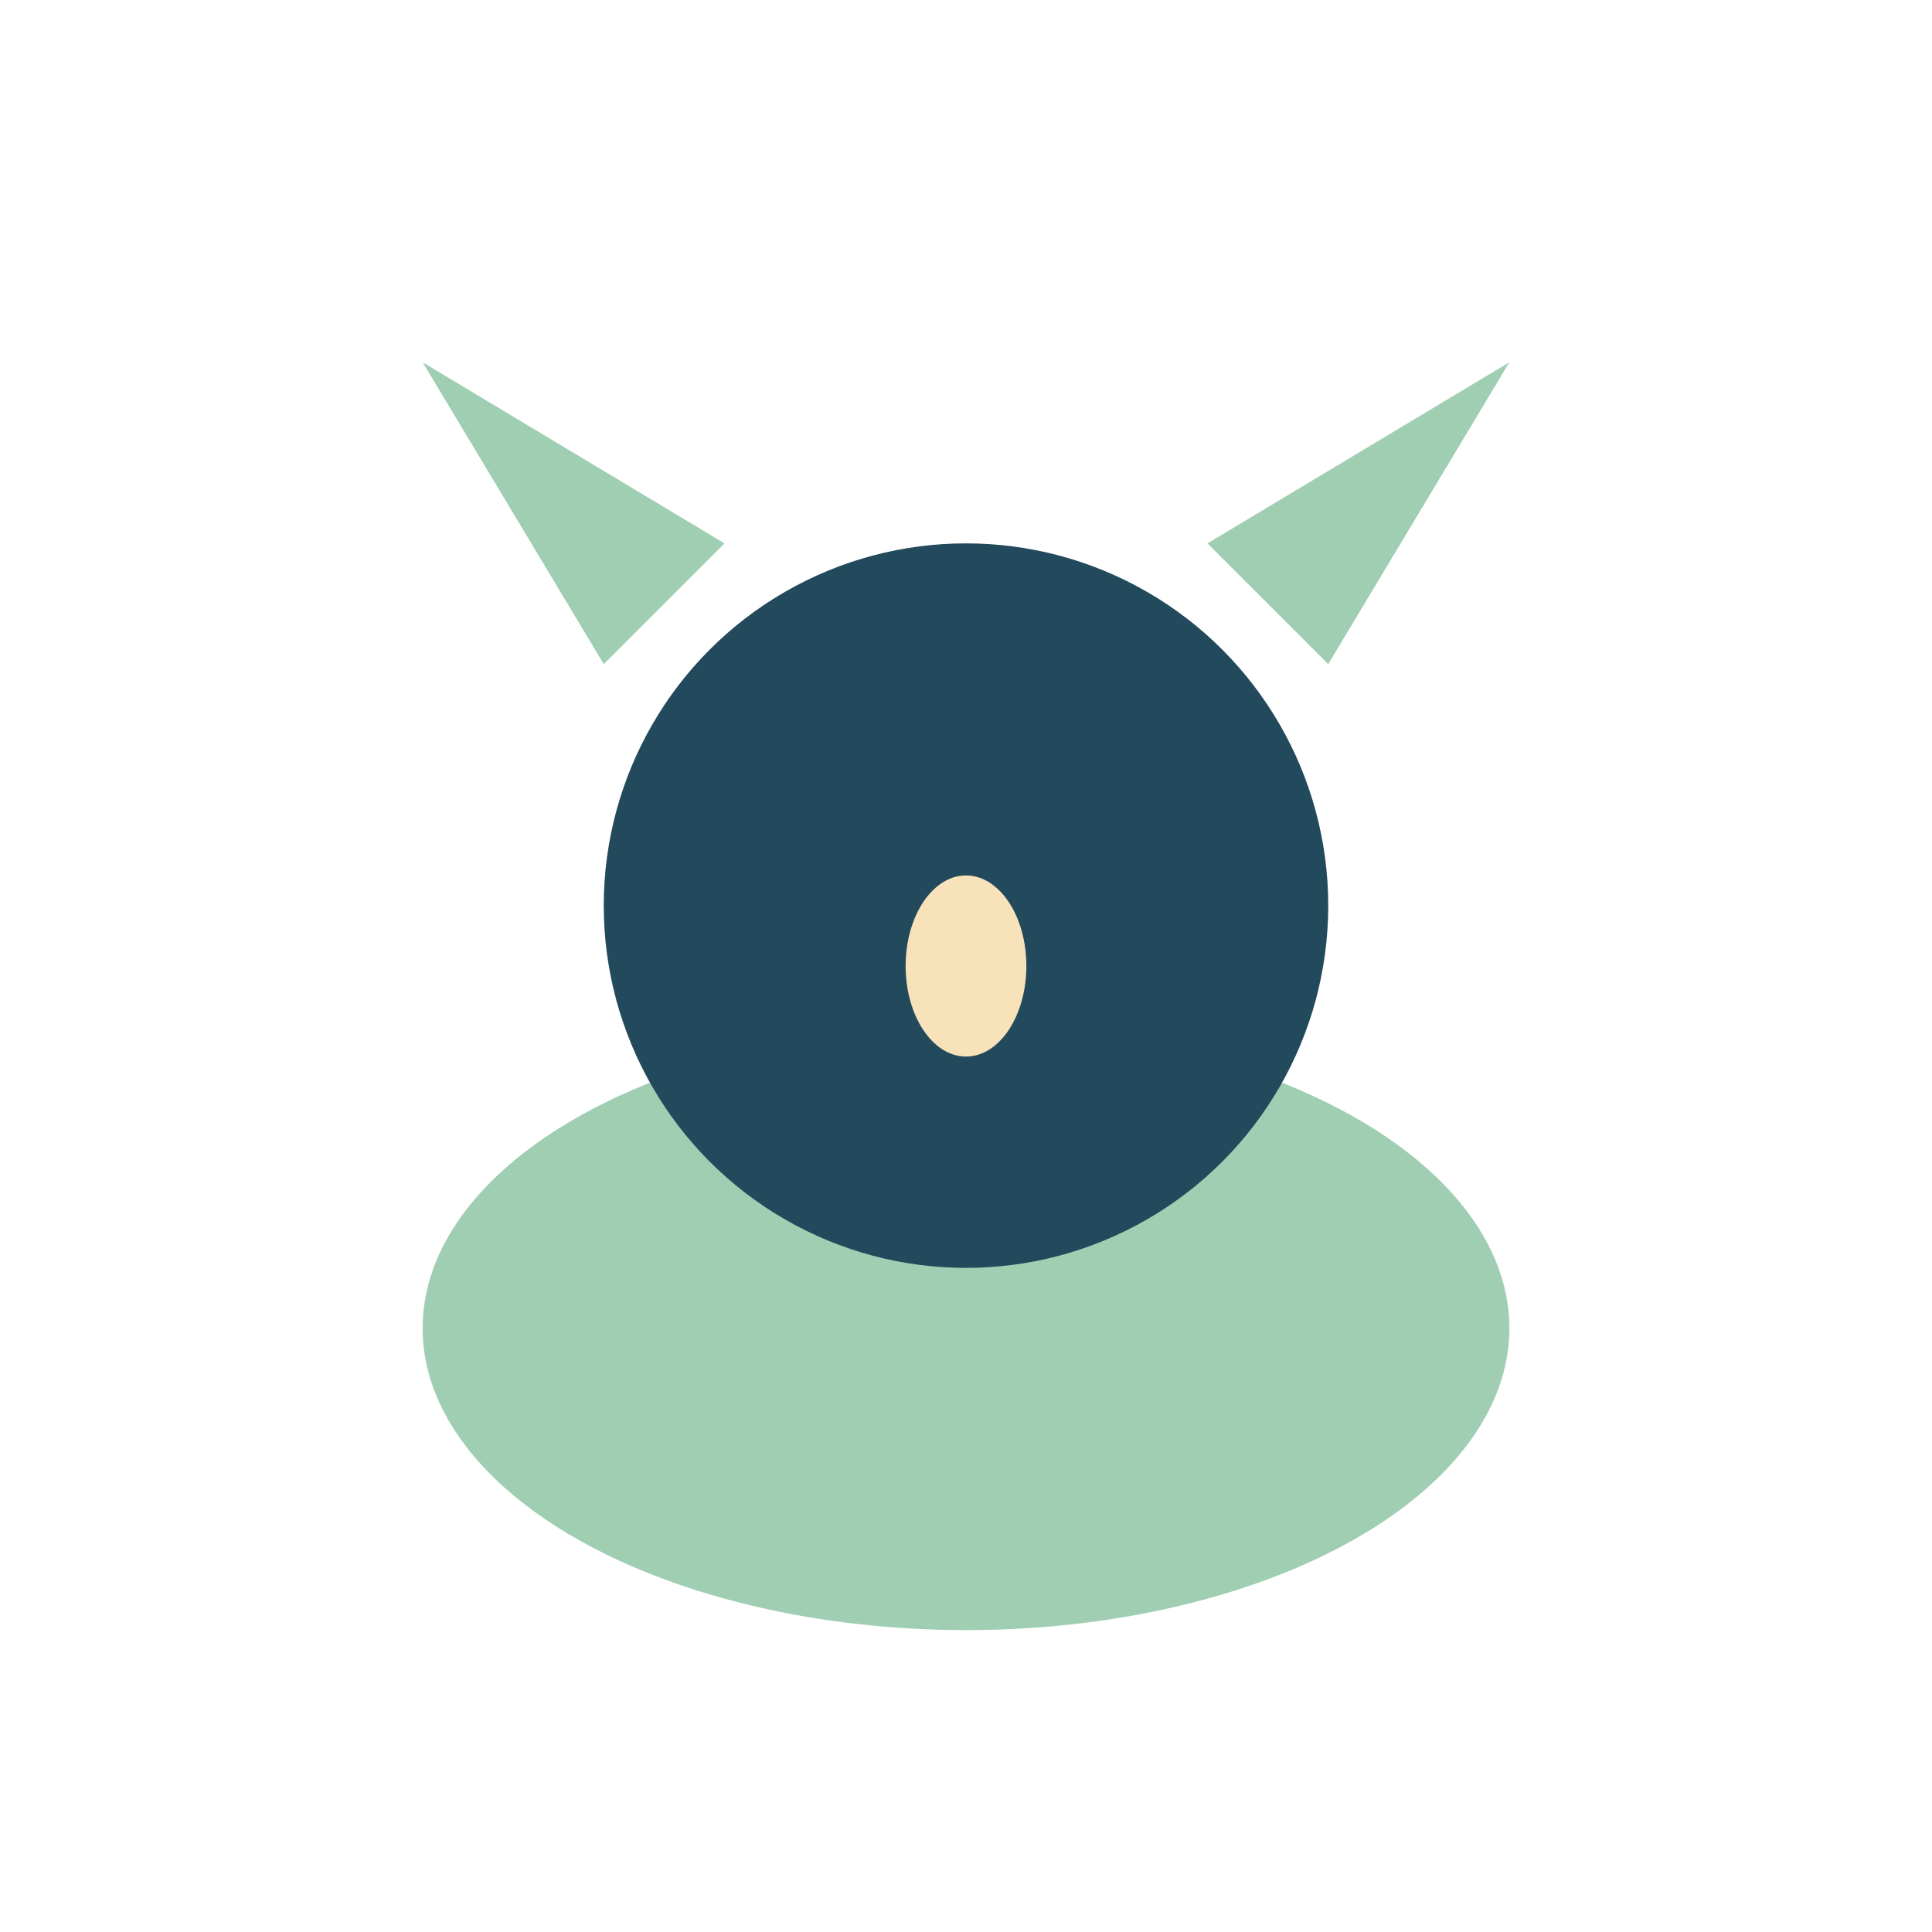 <?xml version="1.0" encoding="UTF-8"?>
<svg xmlns="http://www.w3.org/2000/svg" width="32" height="32" viewBox="0 0 32 32"><ellipse cx="16" cy="22" rx="9" ry="5" fill="#A0CEB2"/><circle cx="16" cy="15" r="6" fill="#23495C"/><polygon points="10,11 7,6 12,9" fill="#A0CEB2"/><polygon points="22,11 25,6 20,9" fill="#A0CEB2"/><ellipse cx="16" cy="16" rx="1" ry="1.5" fill="#F7E2B9"/></svg>
